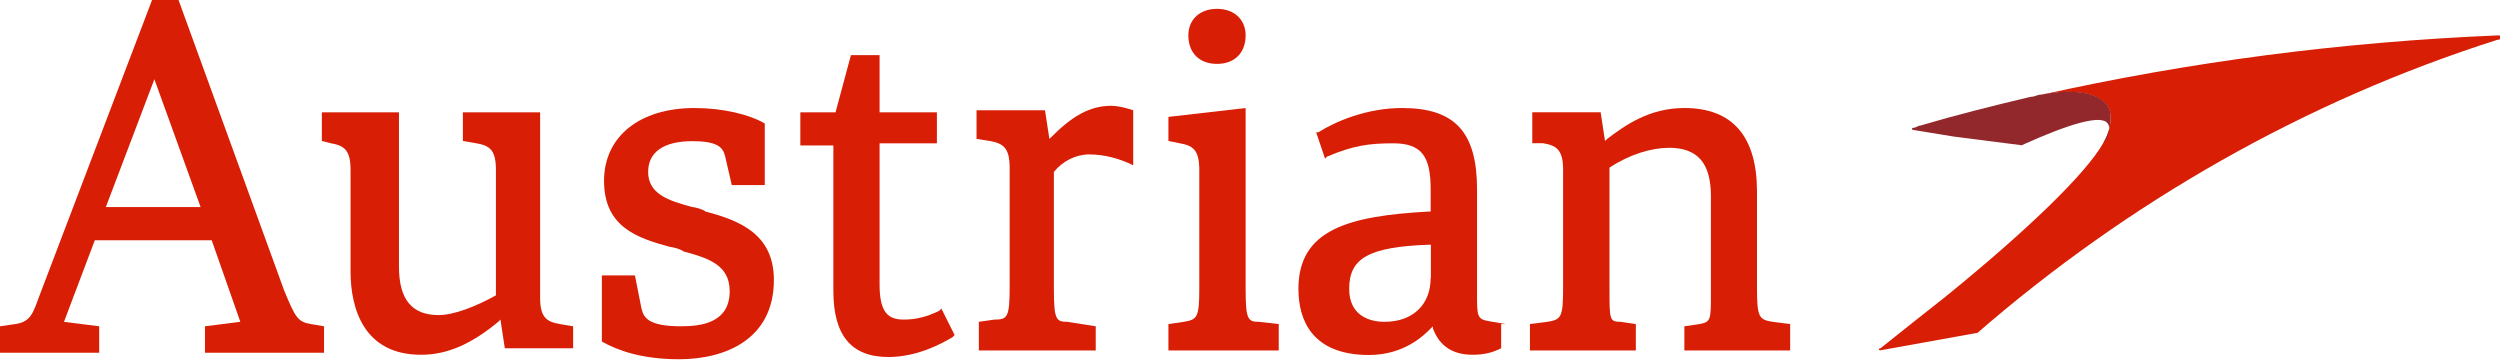 <?xml version="1.0" encoding="utf-8"?>
<!-- Generator: Adobe Illustrator 16.0.0, SVG Export Plug-In . SVG Version: 6.00 Build 0)  -->
<!DOCTYPE svg PUBLIC "-//W3C//DTD SVG 1.1//EN" "http://www.w3.org/Graphics/SVG/1.1/DTD/svg11.dtd">
<svg version="1.1" id="Layer_1" xmlns="http://www.w3.org/2000/svg" xmlns:xlink="http://www.w3.org/1999/xlink" x="0px" y="0px"
	 width="200px" height="29px" viewBox="0 0 200 29" enable-background="new 0 0 200 29" xml:space="preserve">
<path fill="#D81E05" d="M93.474,28.039h8.825v-2.115l-1.591-0.18c-0.875,0-1.058-0.178-1.058-2.637V8.642l-6.177,0.709v1.928
	l0.887,0.18c1.058,0.179,1.583,0.521,1.583,2.115v9.534c0,2.295-0.175,2.459-1.233,2.637l-1.236,0.18V28.039z"/>
<path fill="#D81E05" d="M97.359,0.708c-1.408,0-2.291,0.887-2.291,2.116c0,1.408,0.883,2.287,2.291,2.287s2.291-0.879,2.291-2.287
	C99.65,1.595,98.768,0.708,97.359,0.708z"/>
<path fill="#D81E05" d="M24.865,25.924c-1.058-0.18-1.232-0.537-2.115-2.637L14.282,0h-2.116L3.166,23.629
	c-0.525,1.416-0.7,2.115-1.933,2.295L0,26.104v2.115h7.935v-2.115l-2.816-0.359l2.466-6.525h9.351l2.291,6.525l-2.828,0.359v2.115
	h9.525v-2.115L24.865,25.924z M8.468,16.564L12.35,6.339l3.698,10.225H8.468z"/>
<path fill="#D81E05" d="M78.309,28.039h9.35v-1.936l-2.29-0.359c-0.875,0-1.059-0.178-1.059-2.637v-9.354l0,0
	c0.708-0.871,1.767-1.4,2.824-1.4c1.233,0,2.466,0.342,3.523,0.871V8.822c-0.524-0.18-1.232-0.358-1.766-0.358
	c-1.758,0-3.174,0.888-4.757,2.474l-0.183,0.172l-0.351-2.287h-5.477v2.287l1.058,0.17c1.066,0.188,1.591,0.537,1.591,2.133v9.518
	c0,2.473-0.175,2.637-1.232,2.637l-1.232,0.178V28.039z"/>
<path fill="#D81E05" d="M75.135,24.865c-1.059,0.521-1.941,0.701-2.828,0.701c-1.233,0-1.941-0.521-1.941-2.816V11.466h4.586V8.984
	h-4.586V4.411h-2.291l-1.232,4.573l0,0h-2.816l0,0v2.653h2.642v11.634c0,3.531,1.407,5.289,4.406,5.289
	c2.295,0,4.236-1.059,5.119-1.578l0.175-0.18l-1.058-2.115L75.135,24.865z"/>
<path fill="#D81E05" d="M45.85,26.104l-1.058-0.18c-1.059-0.18-1.583-0.521-1.583-2.115V8.984h-6.177v2.295l1.058,0.18
	c1.062,0.179,1.583,0.521,1.583,2.115v10.055l0,0c-1.583,0.879-3.349,1.578-4.582,1.578c-2.115,0-3.174-1.221-3.174-3.873V8.984
	h-6.168v2.295l0.708,0.18c1.058,0.179,1.587,0.521,1.587,2.115v8.118c0,2.996,1.058,6.689,5.64,6.689
	c2.115,0,4.057-0.879,6.177-2.637l0.175-0.178l0.35,2.295h5.465V26.104z"/>
<path fill="#D81E05" d="M120.459,25.924l-1.058-0.18c-1.059-0.178-1.237-0.178-1.237-1.758v-8.82c0-4.586-1.758-6.524-5.989-6.524
	c-2.832,0-5.298,1.059-6.706,1.938h-0.179l0.716,2.115l0.163-0.17c2.115-0.888,3.353-1.059,5.289-1.059
	c2.295,0,2.995,1.059,2.995,3.7v1.758h-0.171c-6.355,0.357-10.408,1.416-10.408,6.184c0,2.459,1.058,5.291,5.647,5.291
	c2.815,0,4.402-1.58,4.932-2.117l0.179-0.178v0.162c0.521,1.416,1.579,2.115,3.174,2.115c0.879,0,1.587-0.162,2.287-0.52v-1.938
	H120.459z M114.453,22.229c0,2.117-1.399,3.516-3.694,3.516c-1.237,0-2.824-0.52-2.824-2.637c0-2.473,1.587-3.352,6.355-3.531h0.18
	v2.652H114.453z"/>
<path fill="#D81E05" d="M55.383,16.564c-1.94-0.52-3.531-1.057-3.531-2.811c0-1.579,1.232-2.458,3.523-2.458
	c2.116,0,2.466,0.529,2.641,1.229l0.525,2.282h2.641V9.879c-1.217-0.716-3.332-1.237-5.623-1.237c-4.407,0-7.235,2.295-7.235,5.823
	c0,3.695,2.646,4.574,5.294,5.291c0.175,0,0.875,0.178,1.059,0.357c1.933,0.521,3.698,1.059,3.698,3.174
	c0,2.457-2.116,2.816-3.882,2.816c-2.641,0-2.999-0.701-3.174-1.416l-0.525-2.654h-2.645v5.291c1.233,0.699,3.178,1.416,6.177,1.416
	c3.699,0,7.585-1.596,7.585-6.348c0-3.711-2.828-4.77-5.469-5.469C56.258,16.744,55.559,16.564,55.383,16.564z"/>
<path fill="#D81E05" d="M134.57,28.039h8.643v-2.115l-1.416-0.18c-1.058-0.178-1.237-0.342-1.237-2.637v-7.764
	c0-4.407-1.937-6.702-5.811-6.702c-2.832,0-4.769,1.408-6.168,2.467l-0.18,0.17l-0.35-2.295h-5.469v2.475h0.871
	c1.058,0.179,1.595,0.521,1.595,2.115v9.534c0,2.295-0.179,2.459-1.237,2.637l-1.416,0.18v2.115h8.472v-2.115l-1.229-0.18
	c-0.879,0-0.879-0.178-0.879-2.637v-9.696l0,0c1.595-1.059,3.353-1.587,4.769-1.587c2.287,0,3.345,1.229,3.345,3.878v7.746
	c0,2.117,0,2.295-0.887,2.475l-1.237,0.18v1.936H134.57z"/>
<path fill="#D81E05" d="M155.55,23.809c6.527-5.291,11.296-9.876,12.695-12.342c0.529-0.887,0.717-1.766,0.529-2.645
	c-0.529-1.408-2.815-1.766-5.461-1.237c11.816-2.637,23.991-4.231,36.508-4.753C200,2.824,200,2.824,200,2.995
	c0,0.179,0,0.179-0.179,0.179c-15.512,4.932-29.623,13.049-41.618,23.45l0,0l-7.764,1.4c-0.171,0-0.171-0.162,0-0.162
	C152.214,26.445,153.972,25.045,155.55,23.809z"/>
<path fill="#93282C" d="M153.613,10.05c-0.171,0-0.342,0.171-0.521,0.171c-0.18,0-0.18,0.179,0,0.179l3.182,0.521l5.461,0.699l0,0
	c3.882-1.758,6.355-2.457,6.868-1.758c0.179,0.18,0.179,0.7,0,1.059c0,0.179-0.171,0.357-0.342,0.529
	c0.521-0.888,0.7-1.767,0.521-2.646c-0.521-1.407-2.815-1.766-5.469-1.237c-0.342,0-0.521,0.18-0.87,0.18
	C159.44,8.463,156.608,9.164,153.613,10.05z"/>
</svg>
